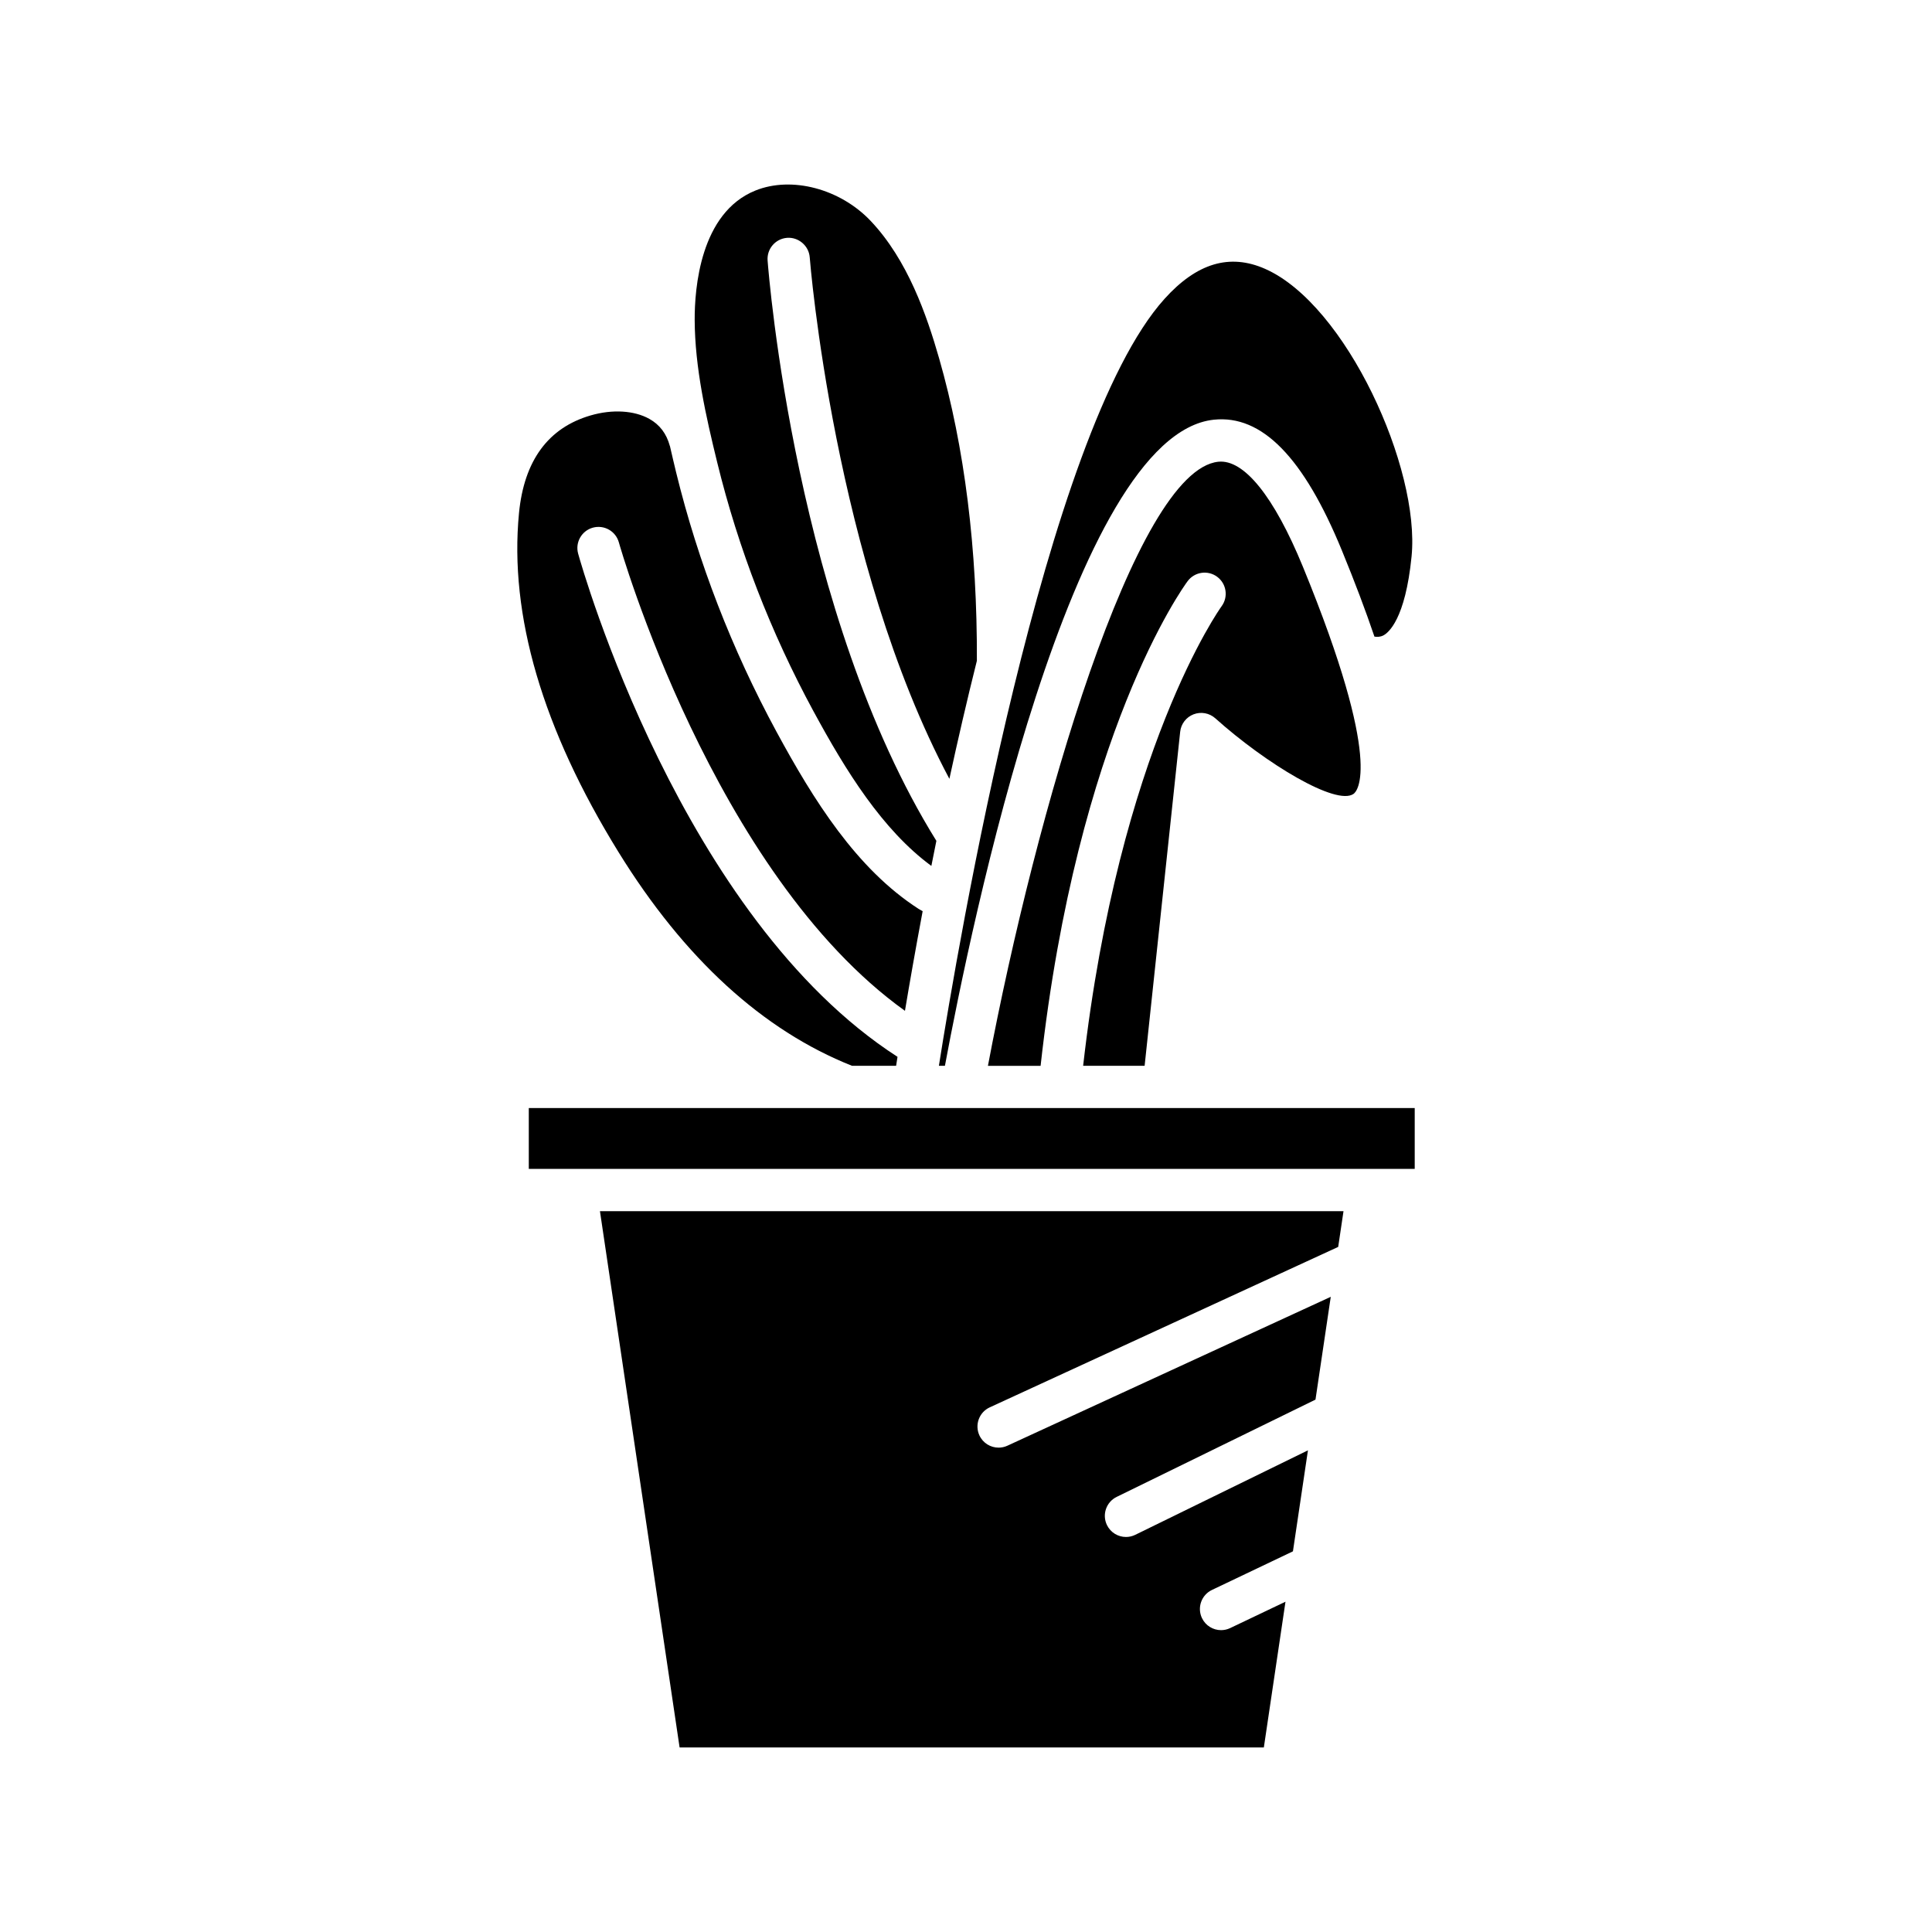 <?xml version="1.0" encoding="UTF-8"?>
<!-- Uploaded to: ICON Repo, www.iconrepo.com, Generator: ICON Repo Mixer Tools -->
<svg fill="#000000" width="800px" height="800px" version="1.1" viewBox="144 144 512 512" xmlns="http://www.w3.org/2000/svg">
 <g>
  <path d="m406.3 516.96 92.336-42.516 1.406-9.469h-197.05l21.109 142.12 154.83-0.004 5.734-38.621-14.668 6.992c-0.777 0.371-1.598 0.543-2.406 0.543-2.09 0-4.094-1.176-5.059-3.191-1.328-2.793-0.145-6.133 2.644-7.461l21.465-10.234 3.977-26.766-45.766 22.391c-0.793 0.387-1.629 0.57-2.453 0.57-2.074 0-4.062-1.152-5.035-3.137-1.359-2.777-0.207-6.133 2.57-7.488l52.684-25.777 4.047-27.242-85.688 39.453c-0.762 0.352-1.555 0.516-2.34 0.516-2.117 0-4.144-1.203-5.086-3.254-1.289-2.809-0.062-6.133 2.746-7.426z"/>
  <path d="m368.62 437.64-0.008-0.004h-84.477v16.137h234.78v-16.137h-150.27z"/>
  <path d="m431.04 426.45h16.297l9.422-88.523c0.223-2.09 1.598-3.875 3.559-4.629 1.969-0.75 4.184-0.34 5.746 1.055 13.527 12.117 32.07 23.266 36.645 20.031 0.895-0.633 8.113-7.684-13.441-60.223-7.652-18.648-15.641-28.523-22.418-27.793-22.012 2.34-48.348 92.84-61.039 160.09h13.957c9.762-88.148 37.758-126.82 38.969-128.45 1.844-2.473 5.356-2.992 7.832-1.148s2.992 5.344 1.152 7.824c-0.273 0.371-27.145 37.848-36.68 121.77z"/>
  <path d="m479.29 215.26c-9.402-4.156-18.133-1.551-26.695 7.957-31.754 35.25-54.863 172.1-59.777 203.23h1.598c6.816-36.676 33.684-167.23 71.246-171.22 12.754-1.359 23.836 9.992 33.961 34.676 3.43 8.363 6.289 15.938 8.617 22.805 0.699 0.113 1.531 0.113 2.356-0.312 1.332-0.691 5.824-4.246 7.484-20.922 2.328-23.363-17.34-66.723-38.789-76.211z"/>
  <path d="m359.61 332.54c8.52 15.723 18.223 31.387 31.211 40.938 0.43-2.18 0.875-4.398 1.328-6.644-37.258-59.926-44.438-149.96-44.727-153.8-0.23-3.082 2.078-5.769 5.16-6.004 3.004-0.234 5.769 2.078 6.004 5.16 0.066 0.859 6.449 80.781 37.012 138.21 2.211-10.184 4.637-20.723 7.285-31.289 0.113-29.594-3.242-56.547-9.996-80.105-3.309-11.531-8.355-26.098-18.117-36.426-8.09-8.562-20.949-11.961-30.566-8.09-14.645 5.894-16.141 25.969-16.105 34.324 0.051 12.559 2.981 25.539 5.977 37.758 5.59 22.832 14.184 45.027 25.535 65.977z"/>
  <path d="m369.79 426.45h11.688c0.113-0.723 0.234-1.508 0.371-2.379-57.23-36.891-83.52-129.34-84.633-133.34-0.828-2.981 0.914-6.066 3.891-6.894 2.988-0.816 6.066 0.914 6.894 3.894 0.254 0.914 24.949 87.684 75.82 124.15 1.219-7.293 2.793-16.293 4.691-26.41-0.352-0.215-0.727-0.383-1.07-0.605-16.508-10.637-27.863-28.867-37.68-46.98-11.805-21.797-20.746-44.887-26.566-68.633-0.562-2.297-1.105-4.648-1.645-6.992-0.008-0.023-0.023-0.039-0.031-0.059-0.895-3.289-2.672-5.641-5.441-7.195-3.992-2.238-9.801-2.59-15.535-0.922-11.254 3.262-17.648 11.965-19.004 25.875-2.633 27.039 6.242 57.273 26.375 89.863 17.426 28.215 38.25 47.234 61.875 56.625z"/>
 </g>
</svg>